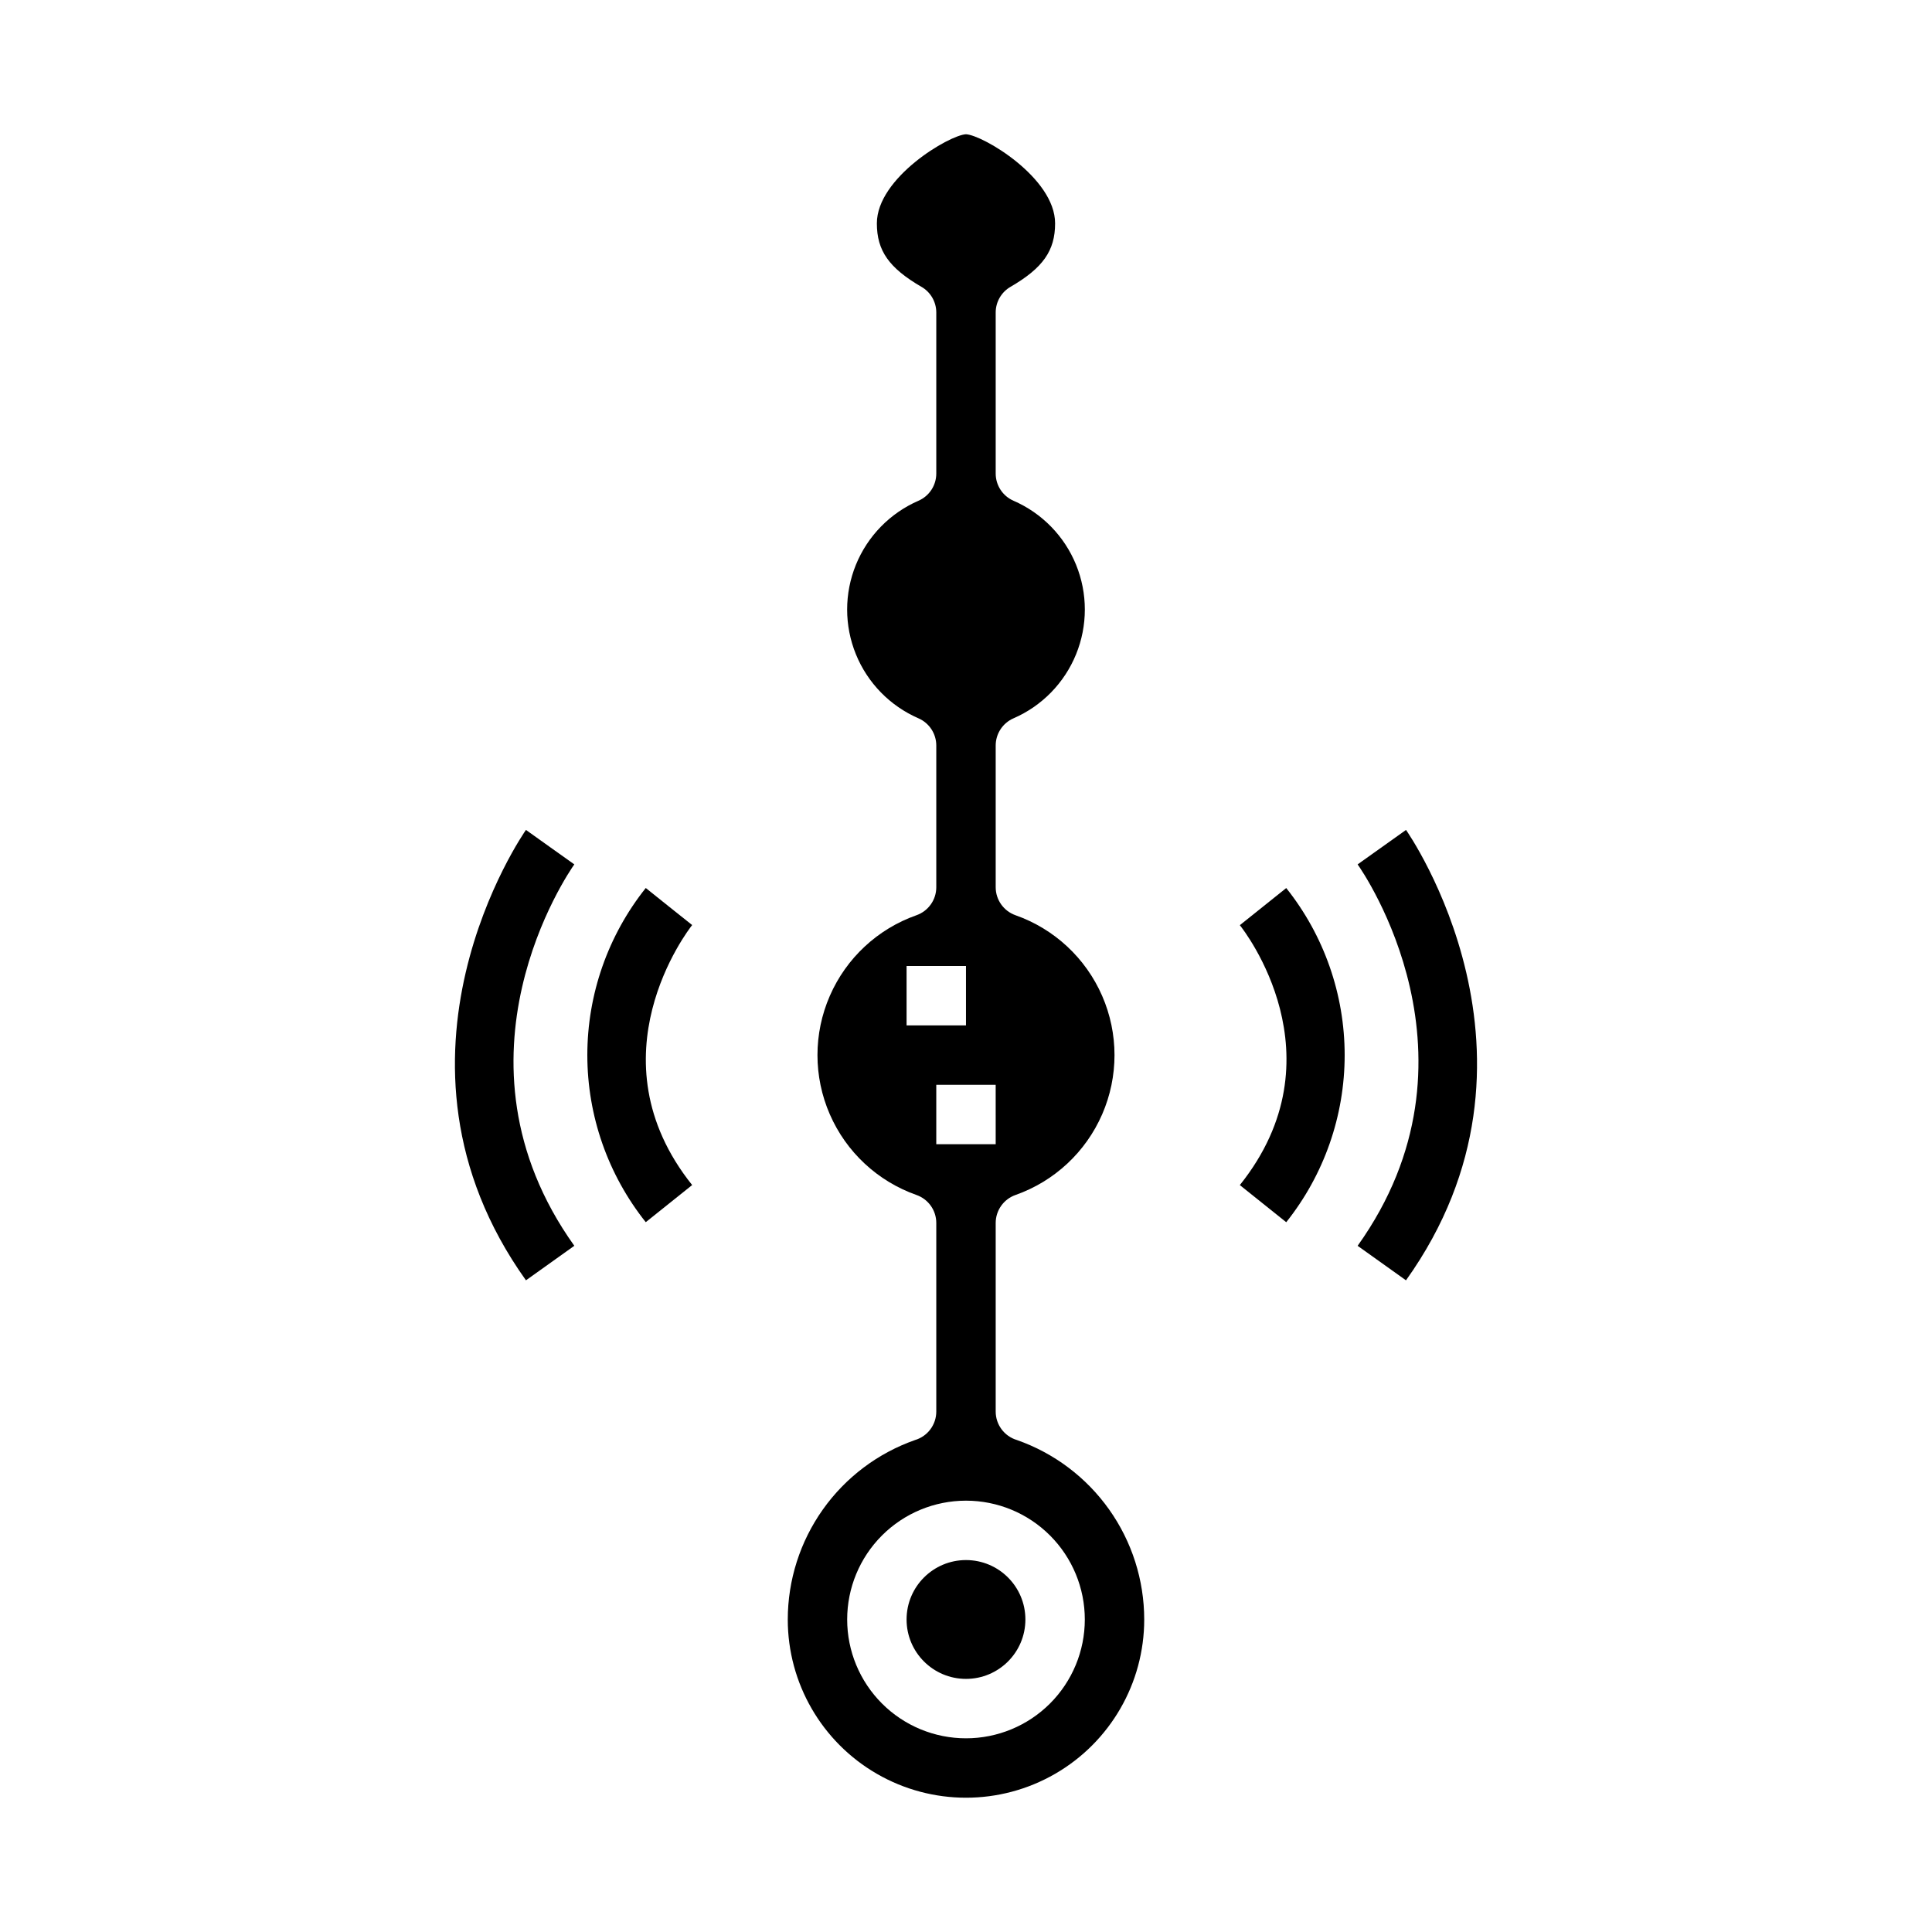 <?xml version="1.0" encoding="UTF-8"?>
<!-- Uploaded to: ICON Repo, www.svgrepo.com, Generator: ICON Repo Mixer Tools -->
<svg fill="#000000" width="800px" height="800px" version="1.1" viewBox="144 144 512 512" xmlns="http://www.w3.org/2000/svg">
 <g>
  <path d="m415.74 573.18c0 8.695-7.047 15.742-15.742 15.742s-15.746-7.047-15.746-15.742c0-8.695 7.051-15.746 15.746-15.746s15.742 7.051 15.742 15.746"/>
  <path d="m413.49 525.62c-3.336-0.996-5.621-4.062-5.621-7.543v-49.98c0.004-3.332 2.106-6.305 5.25-7.414 10.293-3.629 18.613-11.371 22.969-21.379 4.359-10.008 4.359-21.375 0-31.379-4.356-10.008-12.676-17.754-22.969-21.379-3.144-1.113-5.246-4.082-5.25-7.418v-37.555c0-3.129 1.855-5.961 4.723-7.211 7.531-3.273 13.48-9.363 16.578-16.969 3.098-7.602 3.098-16.117 0-23.723-3.098-7.602-9.047-13.691-16.578-16.965-2.867-1.25-4.723-4.082-4.723-7.211v-42.684c0.004-2.805 1.504-5.398 3.934-6.801 8.605-5.004 11.809-9.578 11.809-16.812 0-12.105-19.16-23.402-23.617-23.617-4.426 0.211-23.617 11.508-23.617 23.617 0 7.234 3.203 11.809 11.809 16.816l0.004-0.004c2.43 1.402 3.93 3.996 3.934 6.801v42.684c0 3.129-1.855 5.961-4.723 7.211-7.527 3.273-13.48 9.363-16.578 16.965-3.098 7.606-3.098 16.121 0 23.723 3.098 7.606 9.051 13.695 16.578 16.969 2.867 1.25 4.723 4.082 4.723 7.211v37.559-0.004c0 3.336-2.106 6.305-5.25 7.418-10.293 3.625-18.613 11.371-22.969 21.379-4.359 10.004-4.359 21.371 0 31.379 4.356 10.008 12.676 17.75 22.969 21.379 3.144 1.109 5.25 4.082 5.25 7.414v49.98c0 3.481-2.285 6.547-5.617 7.543-9.859 3.457-18.398 9.891-24.441 18.41-6.043 8.52-9.293 18.707-9.301 29.152 0 16.875 9.004 32.465 23.617 40.902 14.613 8.438 32.617 8.438 47.23 0s23.617-24.027 23.617-40.902c-0.008-10.445-3.254-20.633-9.301-29.152-6.043-8.52-14.582-14.953-24.438-18.41zm-5.621-78.391h-15.746v-15.742h15.742zm-23.617-31.488v-15.742h15.742v15.742zm15.742 188.93h0.004c-8.352 0-16.363-3.316-22.266-9.223-5.906-5.906-9.223-13.914-9.223-22.266 0-8.352 3.316-16.359 9.223-22.266 5.902-5.906 13.914-9.223 22.266-9.223s16.359 3.316 22.266 9.223c5.902 5.906 9.223 13.914 9.223 22.266 0 8.352-3.32 16.359-9.223 22.266-5.906 5.906-13.914 9.223-22.266 9.223z"/>
  <path d="m472.57 389.18c1.125 1.41 27.246 34.832 0 68.879l12.297 9.84c10.023-12.582 15.484-28.191 15.484-44.281 0-16.086-5.461-31.699-15.484-44.277z"/>
  <path d="m516.61 363.94-12.824 9.133c1.473 2.078 35.527 51.355 0 101.08l12.816 9.148c42.148-58.996 0.434-118.77 0.008-119.36z"/>
  <path d="m321.28 384.25-6.148-4.922v0.004c-10.023 12.578-15.484 28.191-15.484 44.277 0 16.09 5.461 31.699 15.484 44.281l12.297-9.84c-27.062-33.852-1.102-67.488 0-68.902z"/>
  <path d="m289.79 368.51-6.406-4.574c-0.426 0.59-42.141 60.363 0 119.36l12.816-9.148c-35.52-49.719-1.465-99 0-101.08z"/>
 </g>
</svg>